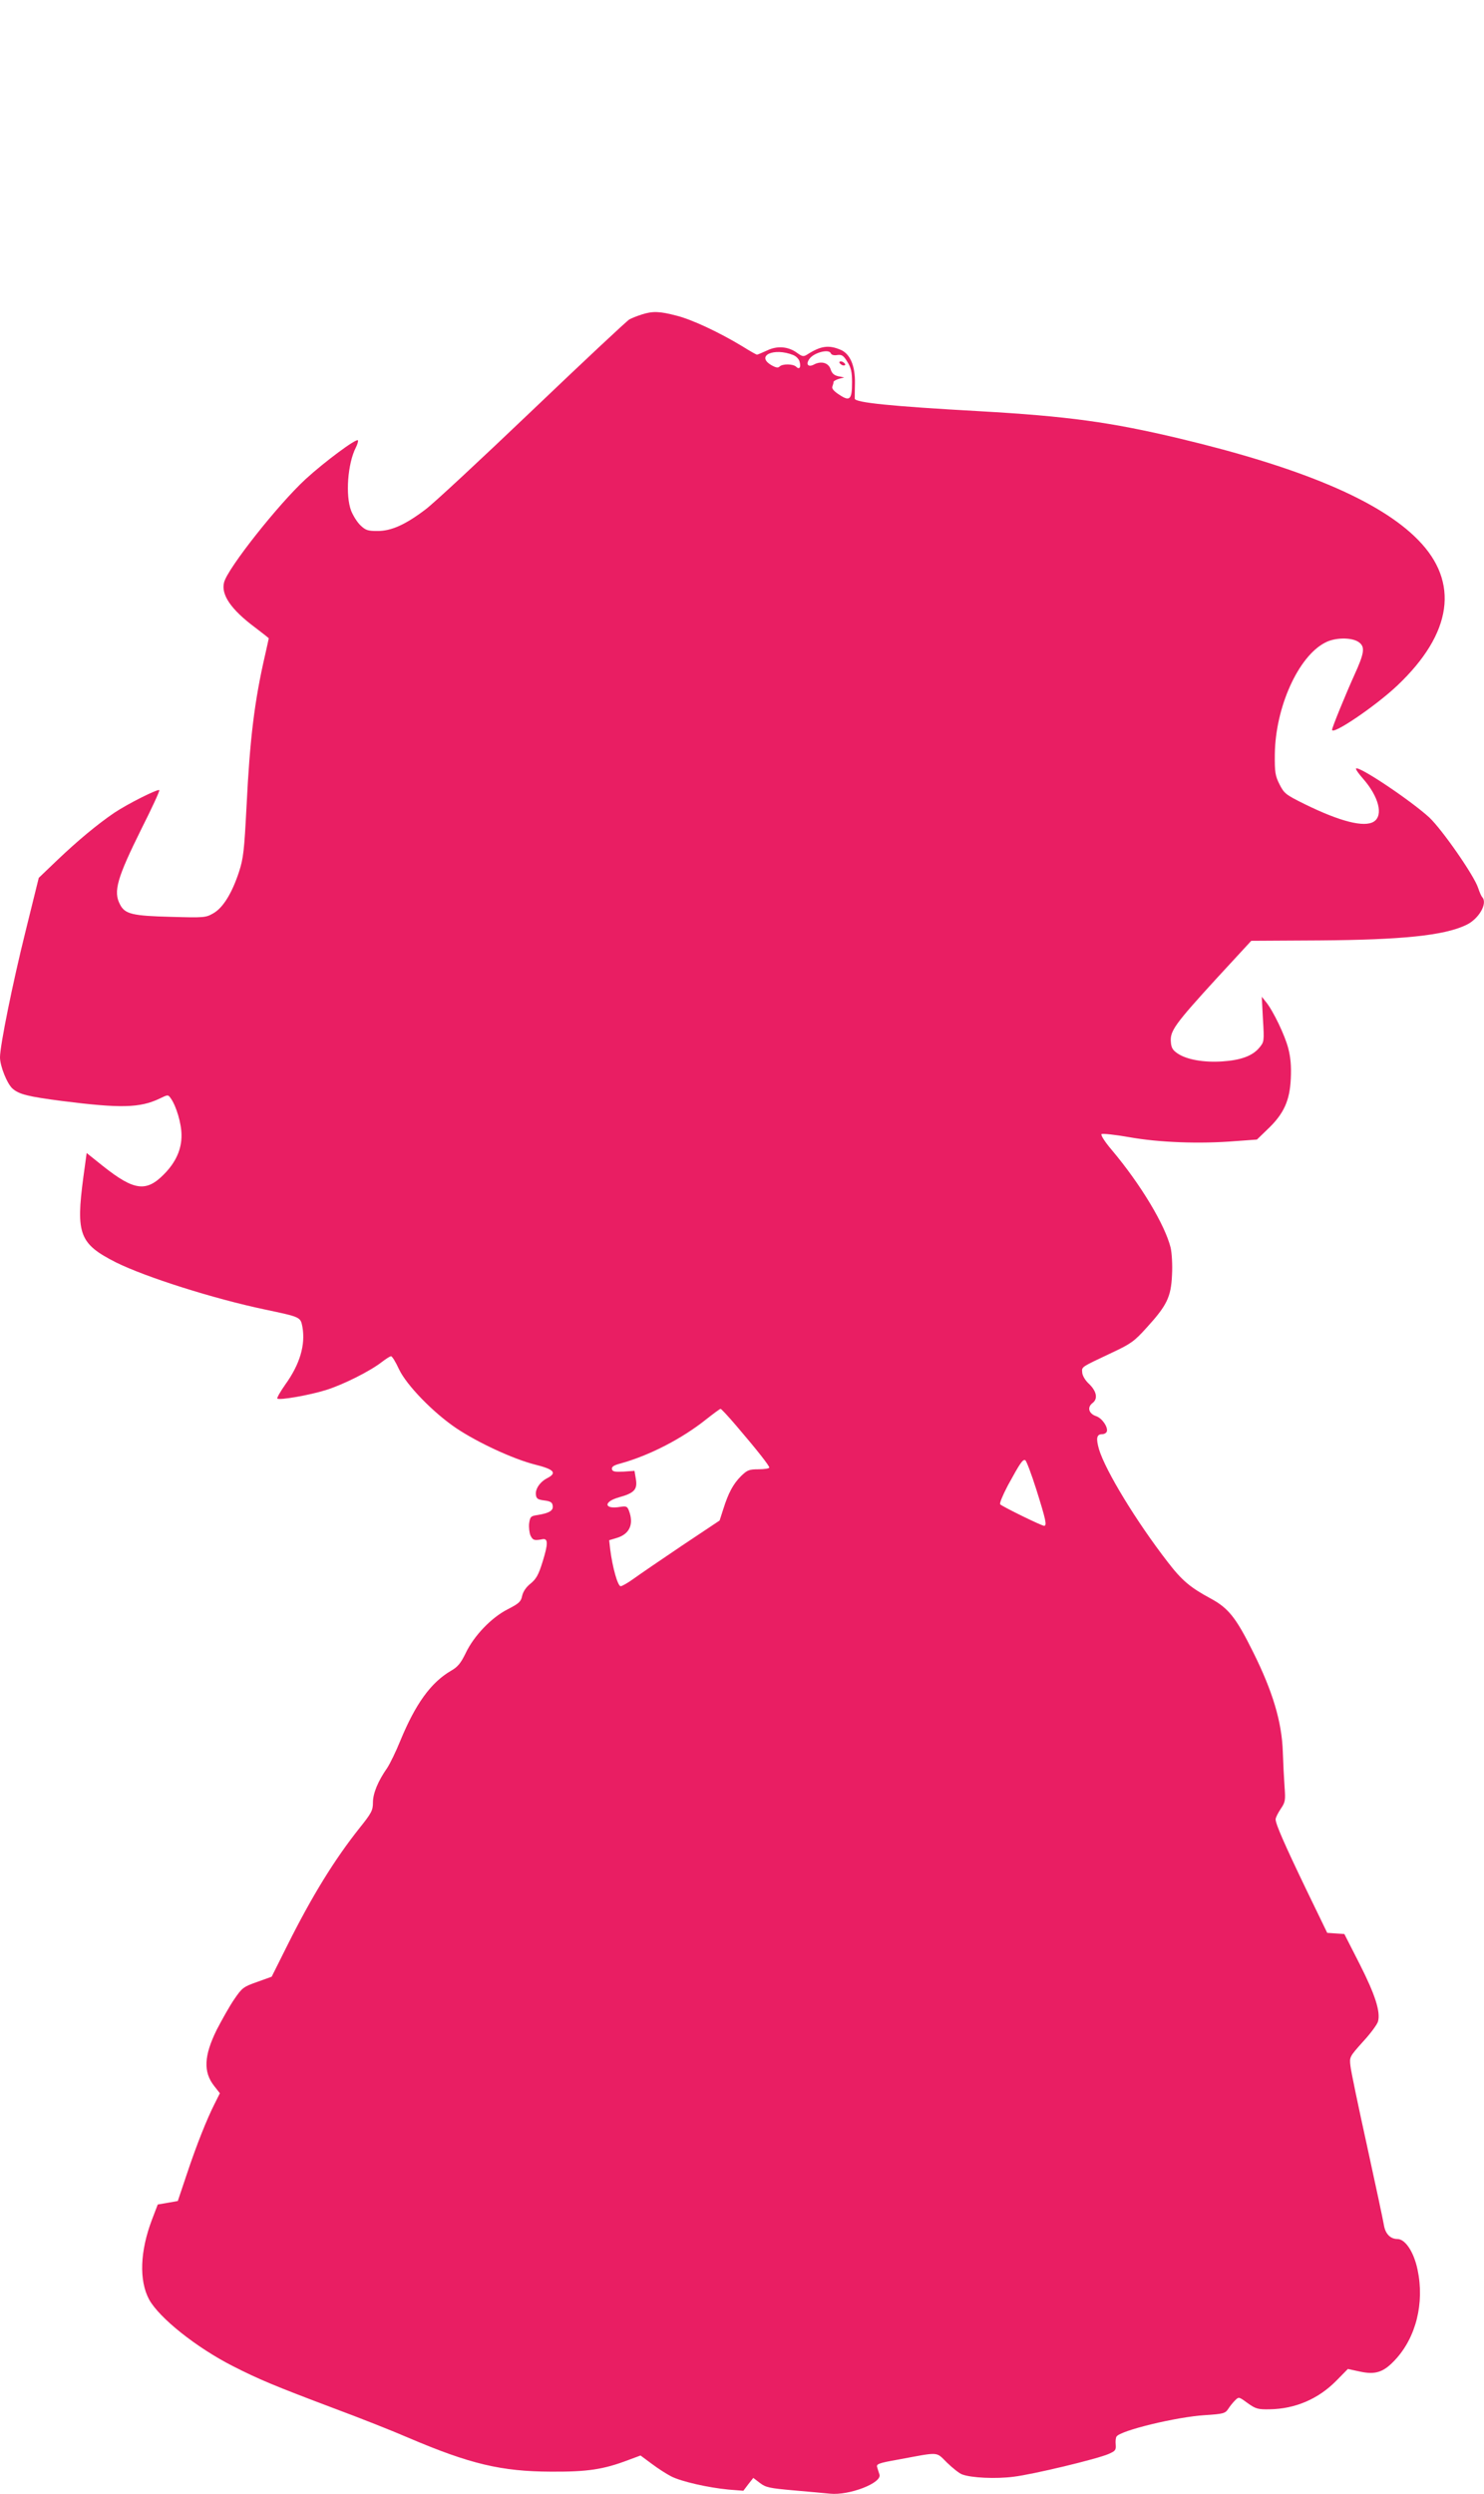 <?xml version="1.0" standalone="no"?>
<!DOCTYPE svg PUBLIC "-//W3C//DTD SVG 20010904//EN"
 "http://www.w3.org/TR/2001/REC-SVG-20010904/DTD/svg10.dtd">
<svg version="1.0" xmlns="http://www.w3.org/2000/svg"
 width="762pt" height="1280pt" viewBox="0 0 762 1280"
 preserveAspectRatio="xMidYMid meet">
<g transform="translate(0,1280) scale(0.1,-0.1)"
fill="#e91e63" stroke="none">
<path d="M3295 11186 c-22 -7 -50 -18 -63 -25 -13 -7 -237 -217 -499 -467
-261 -249 -508 -479 -549 -509 -103 -78 -175 -110 -246 -110 -49 0 -61 4 -87
29 -17 16 -38 50 -48 75 -30 78 -18 242 24 324 8 16 13 32 11 37 -5 14 -172
-110 -269 -199 -141 -130 -397 -454 -418 -528 -18 -64 35 -141 160 -234 38
-29 69 -53 69 -55 0 -2 -9 -41 -19 -86 -54 -234 -78 -428 -95 -774 -12 -230
-16 -268 -39 -339 -36 -109 -82 -184 -132 -212 -38 -22 -47 -23 -217 -18 -198
5 -237 14 -262 64 -35 66 -15 135 111 389 53 105 94 194 91 197 -7 8 -162 -70
-231 -116 -88 -60 -188 -143 -295 -245 l-93 -89 -68 -275 c-66 -265 -131 -586
-131 -646 0 -45 37 -137 65 -161 34 -29 77 -40 253 -63 300 -38 400 -36 501
12 43 21 44 21 57 3 29 -40 56 -131 56 -190 1 -72 -29 -139 -88 -199 -92 -95
-155 -87 -314 39 l-85 68 -17 -124 c-39 -293 -20 -342 167 -437 153 -76 503
-187 765 -242 184 -39 183 -38 193 -90 16 -92 -13 -191 -88 -295 -26 -37 -44
-69 -41 -72 10 -10 165 17 251 44 89 28 226 97 285 143 21 16 42 30 48 30 6 0
24 -30 41 -67 39 -82 176 -223 295 -303 111 -74 291 -157 400 -185 101 -25
118 -43 67 -70 -38 -19 -64 -57 -59 -87 2 -19 11 -24 43 -28 32 -4 41 -10 43
-27 4 -25 -17 -38 -79 -48 -34 -5 -37 -9 -42 -43 -2 -20 1 -48 7 -62 12 -24
19 -27 61 -19 30 6 30 -23 1 -116 -21 -68 -33 -88 -62 -112 -23 -18 -38 -41
-43 -63 -6 -29 -15 -38 -73 -68 -84 -42 -175 -137 -217 -226 -25 -51 -40 -70
-75 -90 -103 -60 -182 -169 -260 -358 -23 -57 -54 -120 -68 -141 -47 -67 -73
-130 -73 -177 0 -40 -7 -54 -68 -130 -129 -162 -244 -348 -372 -604 l-80 -160
-75 -27 c-71 -25 -77 -30 -118 -90 -24 -35 -63 -105 -89 -155 -66 -134 -70
-217 -13 -289 l29 -37 -24 -48 c-43 -84 -97 -221 -145 -365 l-47 -140 -51 -9
-52 -9 -29 -76 c-62 -162 -68 -314 -15 -412 52 -94 242 -246 431 -342 132 -67
210 -100 518 -216 132 -49 304 -117 382 -151 317 -135 477 -173 733 -174 187
-1 268 11 397 60 l62 23 58 -43 c32 -24 77 -53 101 -65 52 -26 188 -57 293
-67 l76 -6 25 33 26 33 34 -26 c30 -23 49 -27 173 -38 77 -7 161 -14 187 -17
99 -10 267 55 254 98 -3 10 -9 27 -12 38 -5 16 6 21 108 39 216 40 192 42 251
-16 29 -28 63 -55 77 -60 47 -18 174 -24 265 -12 100 12 429 91 488 117 34 15
38 20 36 47 -2 17 0 36 4 42 19 31 308 101 454 110 94 6 104 9 119 31 8 13 24
33 35 44 20 20 20 20 65 -13 42 -30 53 -33 113 -32 132 2 250 53 342 146 l60
61 60 -13 c82 -18 123 -4 182 59 108 115 152 292 116 463 -19 91 -63 158 -104
158 -36 0 -62 27 -69 72 -4 24 -43 207 -87 408 -44 200 -83 385 -85 410 -5 44
-4 46 65 123 39 42 74 90 77 104 13 50 -15 137 -94 293 l-79 155 -44 3 -44 3
-108 223 c-113 235 -157 336 -157 360 0 8 12 32 26 53 24 35 25 44 20 113 -3
41 -7 122 -9 180 -5 154 -52 311 -154 515 -86 173 -125 222 -215 271 -106 57
-149 93 -222 188 -161 208 -320 469 -353 579 -16 56 -12 77 16 77 11 0 21 6
24 13 8 22 -23 68 -53 79 -40 13 -49 46 -20 68 29 22 21 62 -21 101 -17 16
-31 40 -32 55 -2 31 -11 25 154 103 96 45 114 58 177 128 104 114 125 157 130
270 3 52 -1 114 -7 140 -29 117 -153 324 -301 500 -36 42 -59 78 -54 83 5 4
70 -3 144 -16 151 -27 360 -35 544 -20 l110 8 56 54 c82 78 113 146 118 259 3
64 -1 109 -13 155 -17 67 -79 196 -116 240 l-20 25 6 -116 c7 -114 6 -116 -19
-146 -35 -42 -96 -64 -191 -70 -94 -6 -180 9 -227 40 -27 18 -34 30 -36 62 -4
55 22 91 235 324 l178 193 350 2 c423 3 640 25 753 79 65 30 112 111 83 143
-5 5 -14 26 -21 47 -20 63 -185 300 -251 362 -95 87 -362 266 -376 251 -3 -3
13 -26 35 -51 82 -93 106 -189 57 -221 -49 -32 -174 0 -355 89 -99 49 -106 55
-130 102 -22 44 -25 62 -24 155 3 240 120 501 258 572 50 27 134 28 171 4 36
-24 32 -55 -21 -171 -43 -95 -114 -268 -114 -280 0 -30 224 122 335 227 283
268 320 531 106 748 -196 200 -597 370 -1226 520 -354 84 -572 114 -1030 140
-450 25 -634 44 -636 64 0 6 0 41 1 78 2 90 -25 153 -74 173 -61 26 -102 20
-172 -25 -18 -11 -25 -10 -51 9 -45 33 -102 38 -155 12 -25 -11 -47 -21 -51
-21 -4 0 -37 19 -74 42 -117 71 -259 138 -339 158 -88 23 -122 24 -179 6z
m778 -208 c15 -6 30 -21 33 -35 8 -29 -2 -41 -18 -25 -15 15 -70 16 -85 1 -8
-8 -19 -6 -42 7 -82 48 12 92 112 52z m193 9 c3 -8 16 -12 33 -9 24 3 32 -2
52 -35 19 -30 24 -52 24 -105 0 -88 -11 -100 -65 -64 -28 18 -40 32 -36 42 3
9 6 19 6 24 0 4 12 11 28 16 l27 7 -30 6 c-22 5 -33 14 -40 36 -11 34 -49 44
-86 24 -29 -15 -43 1 -23 29 22 32 100 53 110 29z m-485 -5504 c107 -125 169
-204 169 -214 0 -5 -25 -9 -55 -9 -49 0 -58 -4 -90 -35 -41 -41 -65 -87 -91
-169 l-19 -59 -195 -130 c-107 -72 -218 -148 -247 -169 -29 -21 -59 -38 -66
-38 -15 0 -42 96 -54 191 l-5 45 40 12 c65 20 87 70 62 138 -9 24 -14 26 -46
21 -82 -14 -88 26 -6 49 79 22 96 40 87 94 l-7 42 -56 -4 c-46 -2 -57 0 -60
13 -2 12 10 20 45 29 148 41 315 127 440 227 37 29 69 53 73 53 4 0 40 -39 81
-87z m1541 -329 c48 -153 55 -184 39 -184 -13 0 -213 98 -225 110 -5 5 12 45
39 97 64 117 76 134 89 130 6 -2 32 -71 58 -153z"/>
<path d="M4310 10941 c0 -5 7 -11 15 -15 8 -3 15 -1 15 3 0 5 -7 11 -15 15 -8
3 -15 1 -15 -3z"/>
</g>
</svg>
